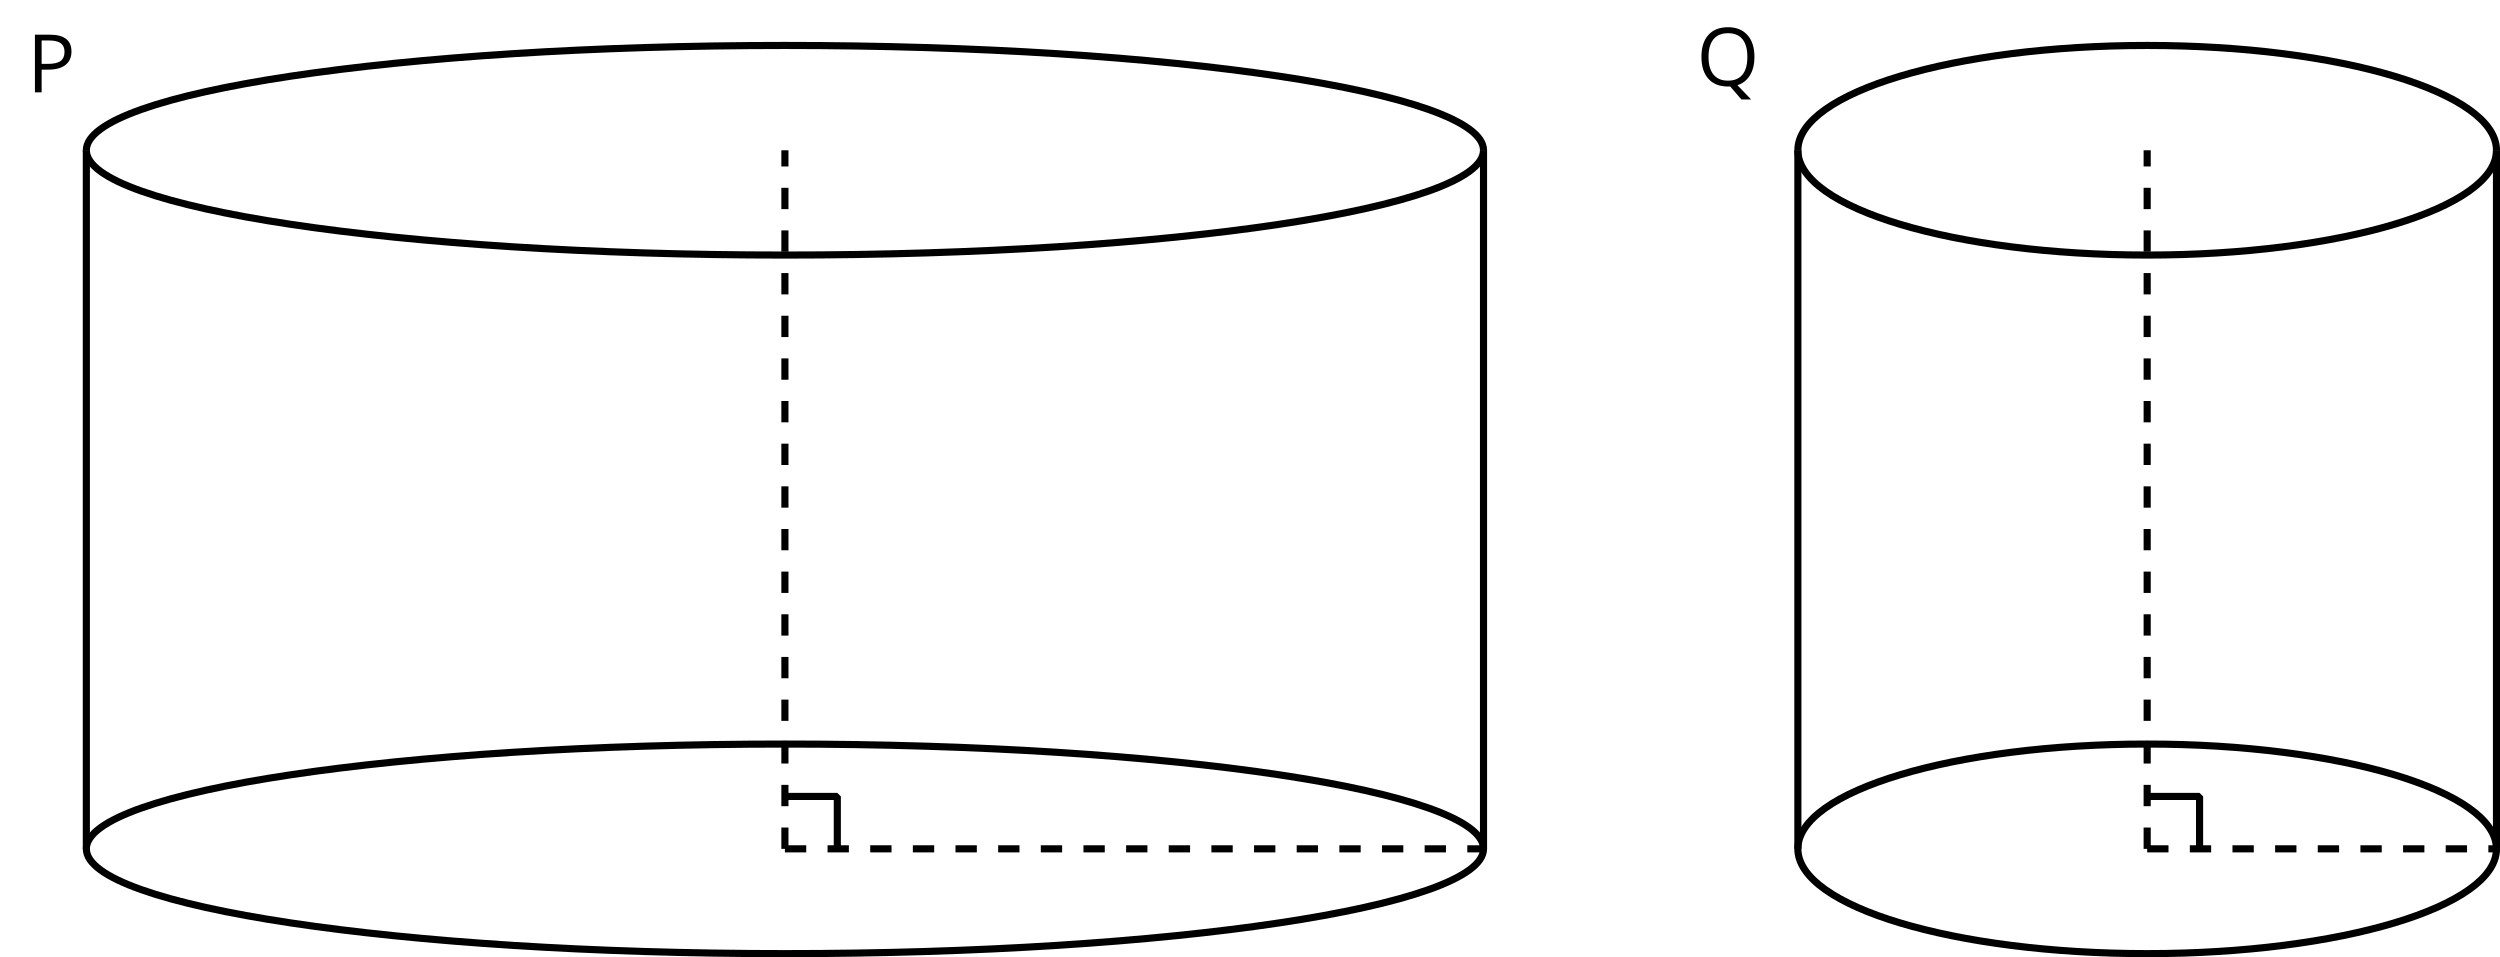<?xml version='1.0' encoding='UTF-8'?>
<!-- This file was generated by dvisvgm 2.1.3 -->
<svg height='134.167pt' version='1.1' viewBox='-72 -72 350.419 134.167' width='350.419pt' xmlns='http://www.w3.org/2000/svg' xmlns:xlink='http://www.w3.org/1999/xlink'>
<defs>
<path d='M6.232 -5.724C6.232 -7.293 5.221 -8.077 3.204 -8.077H1.111V0H2.05V-3.177H3C4.039 -3.177 4.84 -3.398 5.392 -3.834C5.956 -4.276 6.232 -4.906 6.232 -5.724ZM2.05 -3.983V-7.265H3.099C3.84 -7.265 4.387 -7.133 4.735 -6.873S5.26 -6.215 5.26 -5.68C5.26 -5.088 5.072 -4.657 4.702 -4.387S3.729 -3.983 2.895 -3.983H2.05Z' id='g1-48'/>
<path d='M8.122 -4.05C8.122 -5.348 7.796 -6.365 7.144 -7.099S5.586 -8.204 4.425 -8.204C3.232 -8.204 2.309 -7.845 1.663 -7.116C1.017 -6.398 0.691 -5.376 0.691 -4.061C0.691 -2.735 1.017 -1.707 1.657 -0.983C2.304 -0.254 3.227 0.11 4.414 0.11L4.718 0.099L6.293 1.923H7.657L5.735 -0.077C6.492 -0.32 7.083 -0.785 7.497 -1.47S8.122 -3.017 8.122 -4.05ZM1.685 -4.05C1.685 -5.127 1.917 -5.95 2.387 -6.519C2.851 -7.083 3.53 -7.365 4.425 -7.365C5.315 -7.365 5.989 -7.083 6.442 -6.519C6.901 -5.961 7.127 -5.138 7.127 -4.05C7.127 -2.95 6.901 -2.122 6.442 -1.558S5.309 -0.713 4.414 -0.713C3.525 -0.713 2.851 -0.994 2.387 -1.558C1.917 -2.127 1.685 -2.956 1.685 -4.05Z' id='g1-49'/>
</defs>
<g id='page1'>
<path d='M180.003 46.98C180.003 55.094 201.925 61.668 228.964 61.668S277.925 55.094 277.925 46.98' fill='none' stroke='#000000' stroke-linejoin='bevel' stroke-miterlimit='10.037' stroke-width='1'/>
<path d='M180.003 46.98C180.003 38.867 201.925 32.293 228.964 32.293S277.925 38.867 277.925 46.98' fill='none' stroke='#000000' stroke-linejoin='bevel' stroke-miterlimit='10.037' stroke-width='1'/>
<path d='M180.003 -50.938C180.003 -59.051 201.925 -65.629 228.964 -65.629S277.925 -59.051 277.925 -50.938' fill='none' stroke='#000000' stroke-linejoin='bevel' stroke-miterlimit='10.037' stroke-width='1'/>
<path d='M180.003 -50.938C180.003 -42.828 201.925 -36.25 228.964 -36.25S277.925 -42.828 277.925 -50.938' fill='none' stroke='#000000' stroke-linejoin='bevel' stroke-miterlimit='10.037' stroke-width='1'/>
<path d='M180.003 46.98V-50.938' fill='none' stroke='#000000' stroke-linejoin='bevel' stroke-miterlimit='10.037' stroke-width='1'/>
<path d='M277.925 46.98V-50.938' fill='none' stroke='#000000' stroke-linejoin='bevel' stroke-miterlimit='10.037' stroke-width='1'/>
<path d='M228.964 46.98H277.925' fill='none' stroke='#000000' stroke-dasharray='2.989,2.989' stroke-linejoin='bevel' stroke-miterlimit='10.037' stroke-width='1'/>
<path d='M228.964 46.98V-50.938' fill='none' stroke='#000000' stroke-dasharray='2.989,2.989' stroke-linejoin='bevel' stroke-miterlimit='10.037' stroke-width='1'/>
<g transform='matrix(1 0 0 1 235.487 -124.099)'>
<use x='-69.692' xlink:href='#g1-49' y='64.117'/>
</g>
<path d='M228.964 39.637H236.308V46.98' fill='none' stroke='#000000' stroke-linejoin='bevel' stroke-miterlimit='10.037' stroke-width='1'/>
<path d='M-59.898 46.98C-59.898 55.094 -16.059 61.668 38.019 61.668C92.101 61.668 135.941 55.094 135.941 46.98' fill='none' stroke='#000000' stroke-linejoin='bevel' stroke-miterlimit='10.037' stroke-width='1'/>
<path d='M-59.898 46.98C-59.898 38.867 -16.059 32.293 38.019 32.293C92.101 32.293 135.941 38.867 135.941 46.98' fill='none' stroke='#000000' stroke-linejoin='bevel' stroke-miterlimit='10.037' stroke-width='1'/>
<path d='M-59.898 -50.938C-59.898 -59.051 -16.059 -65.629 38.019 -65.629C92.101 -65.629 135.941 -59.051 135.941 -50.938' fill='none' stroke='#000000' stroke-linejoin='bevel' stroke-miterlimit='10.037' stroke-width='1'/>
<path d='M-59.898 -50.938C-59.898 -42.828 -16.059 -36.25 38.019 -36.25C92.101 -36.25 135.941 -42.828 135.941 -50.938' fill='none' stroke='#000000' stroke-linejoin='bevel' stroke-miterlimit='10.037' stroke-width='1'/>
<path d='M-59.898 46.98V-50.938' fill='none' stroke='#000000' stroke-linejoin='bevel' stroke-miterlimit='10.037' stroke-width='1'/>
<path d='M135.941 46.98V-50.938' fill='none' stroke='#000000' stroke-linejoin='bevel' stroke-miterlimit='10.037' stroke-width='1'/>
<path d='M38.019 46.98H135.941' fill='none' stroke='#000000' stroke-dasharray='2.989,2.989' stroke-linejoin='bevel' stroke-miterlimit='10.037' stroke-width='1'/>
<path d='M38.019 46.98V-50.938' fill='none' stroke='#000000' stroke-dasharray='2.989,2.989' stroke-linejoin='bevel' stroke-miterlimit='10.037' stroke-width='1'/>
<g transform='matrix(1 0 0 1 1.477 -123.179)'>
<use x='-69.692' xlink:href='#g1-48' y='64.117'/>
</g>
<path d='M38.019 39.637H45.363V46.98' fill='none' stroke='#000000' stroke-linejoin='bevel' stroke-miterlimit='10.037' stroke-width='1'/>
</g>
</svg>